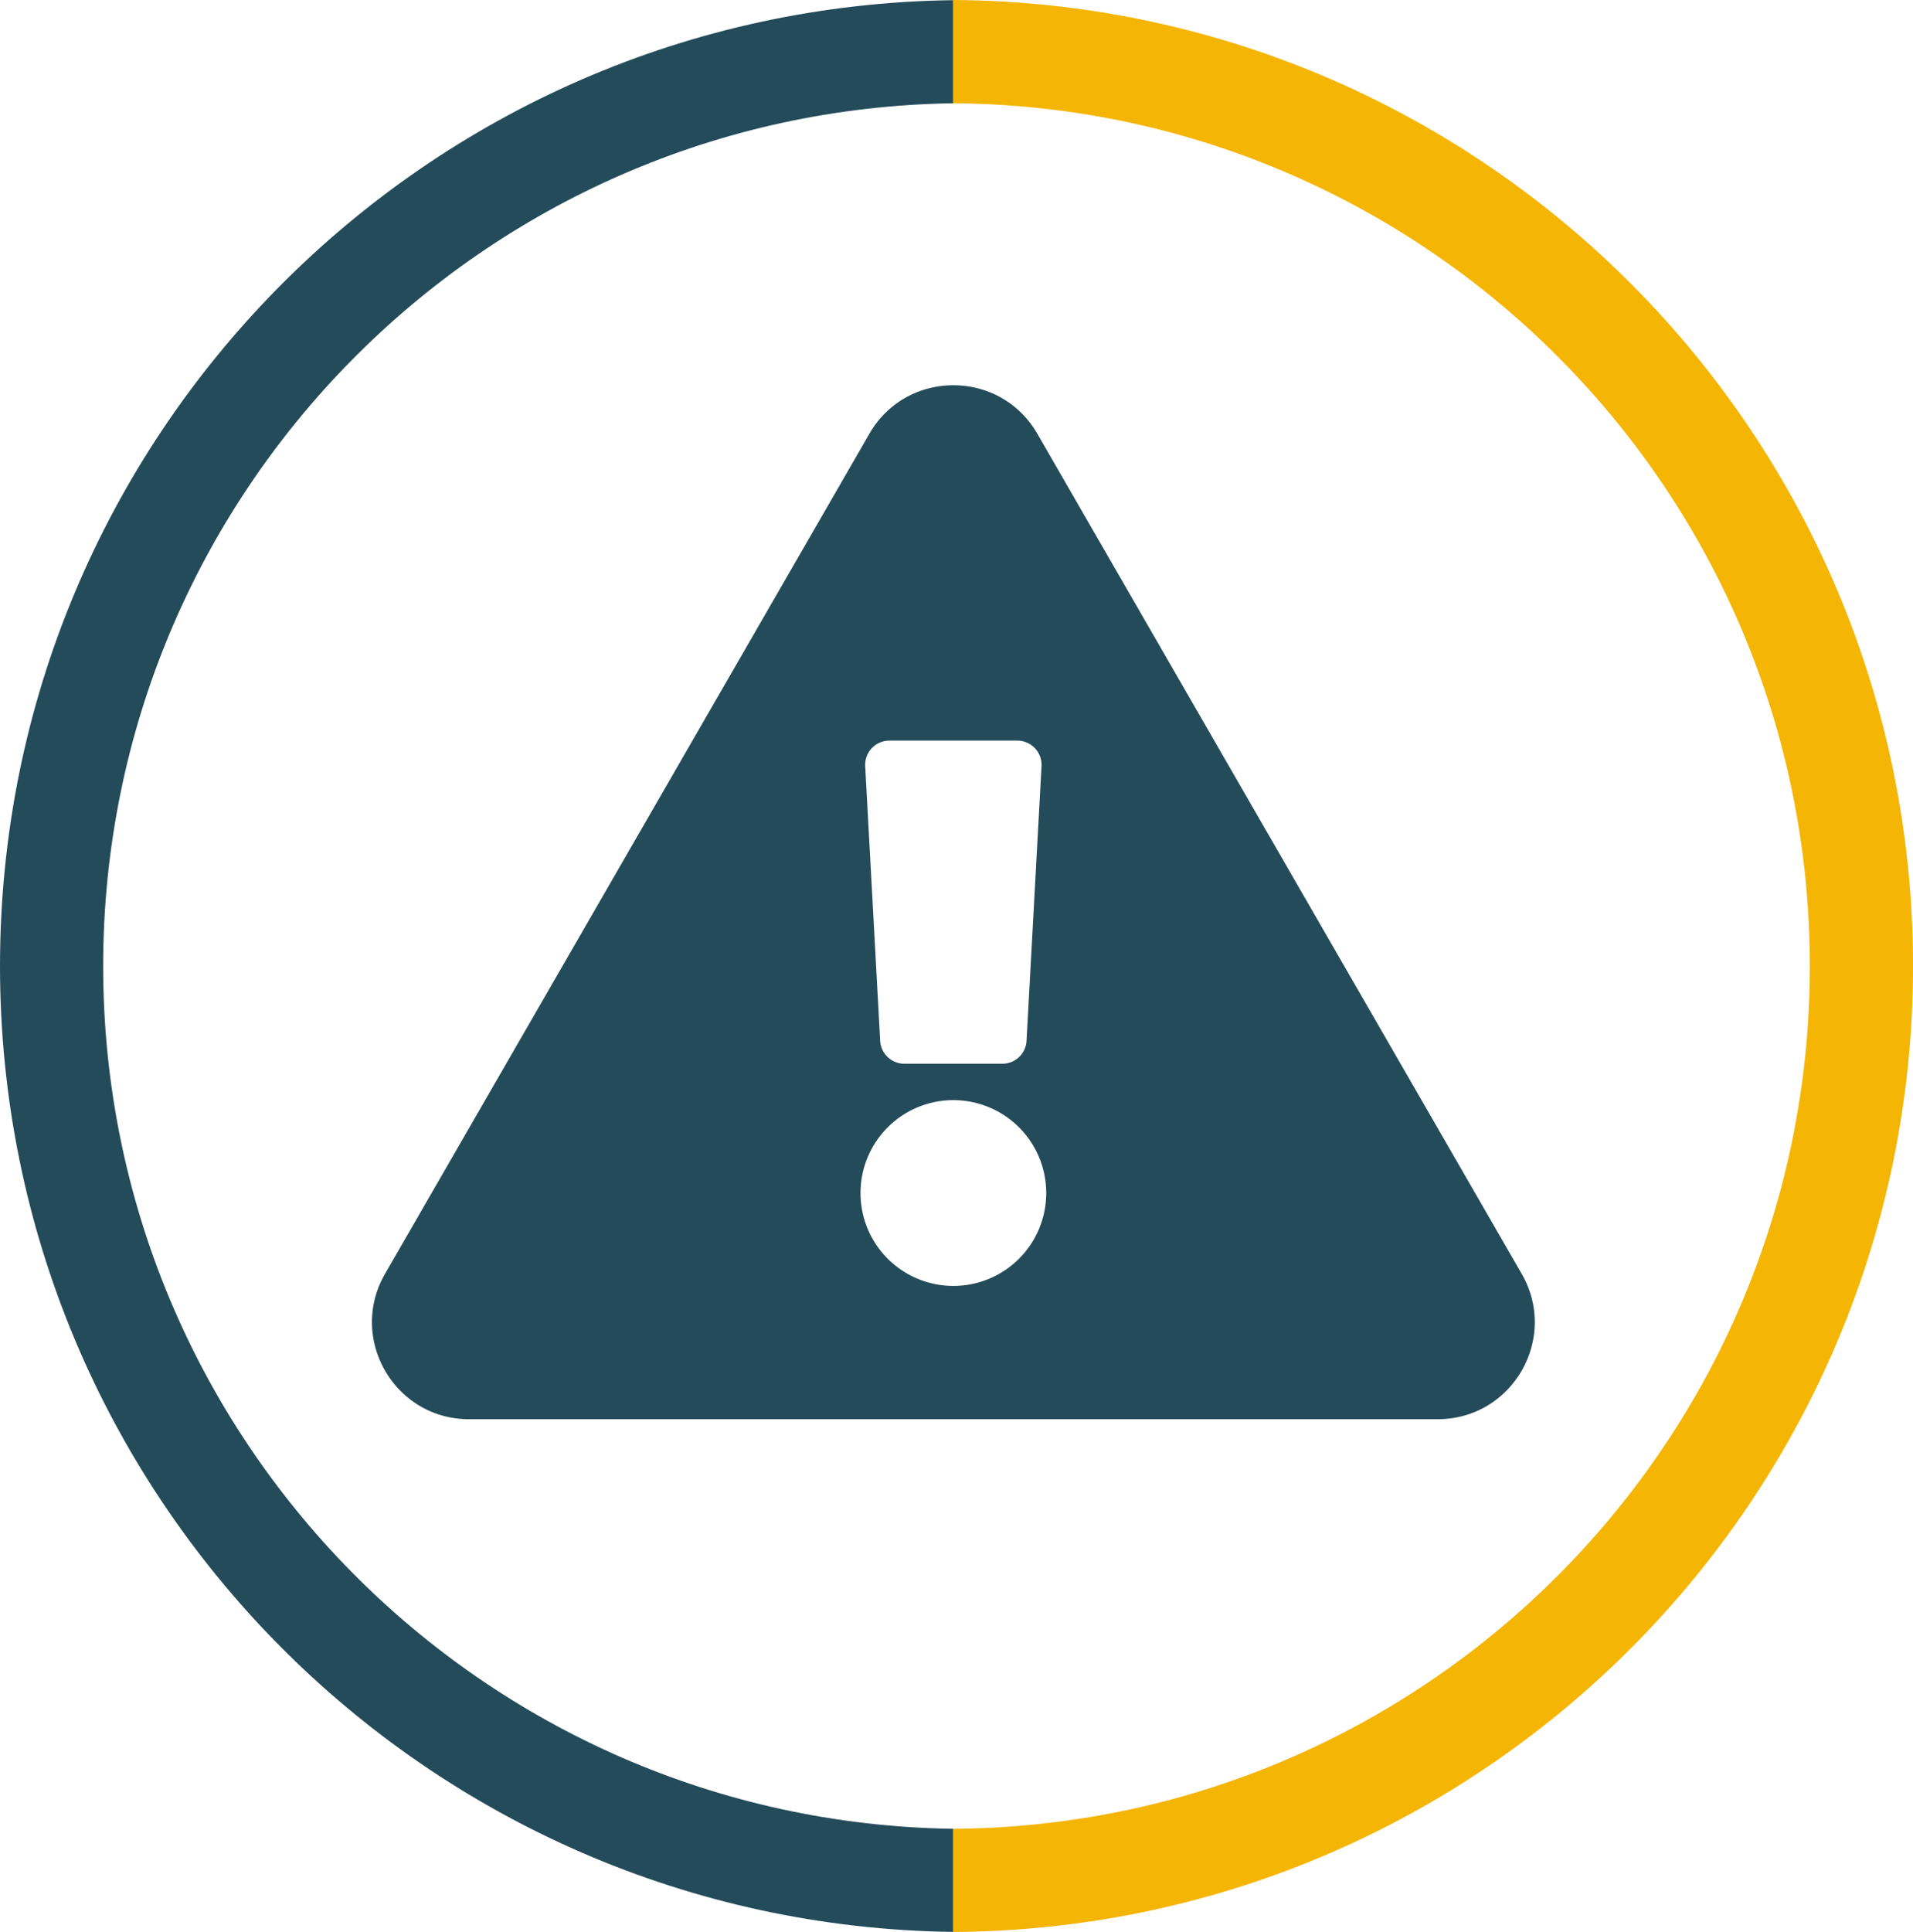 <svg id="Layer_1" data-name="Layer 1" xmlns="http://www.w3.org/2000/svg" viewBox="0 0 812.9 820.74"><defs><style>.cls-1{fill:#244b5a;}.cls-2{fill:#f5b504;}</style></defs><path class="cls-1" d="M645.94,755c-200-2.89-361.22-165.8-361.22-366.47S446,24.92,645.94,22V-21.8C421.76-18.91,240.88,163.63,240.88,388.5S421.76,795.91,645.94,798.8Z" transform="translate(-240.88 21.87)"/><path class="cls-2" d="M645.94-21.87V22c201.27,1.41,364,164.94,364,366.54S847.21,753.64,645.94,755v43.83c225.48-1.4,407.85-184.56,407.85-410.37S871.42-20.47,645.94-21.87Z" transform="translate(-240.88 21.87)"/><path class="cls-1" d="M887.5,519.25c15.83,27.44-4,61.75-35.67,61.75H440.16c-31.69,0-51.47-34.36-35.67-61.75L610.33,162.36c15.84-27.46,55.52-27.41,71.33,0L887.5,519.25ZM646,445.46a39.46,39.46,0,1,0,39.46,39.46A39.47,39.47,0,0,0,646,445.46ZM608.53,303.62l6.36,116.66A10.31,10.31,0,0,0,625.17,430h41.65a10.3,10.3,0,0,0,10.28-9.74l6.36-116.66a10.3,10.3,0,0,0-10.28-10.86H618.81a10.3,10.3,0,0,0-10.28,10.86Z" transform="translate(-240.88 21.87)"/></svg>